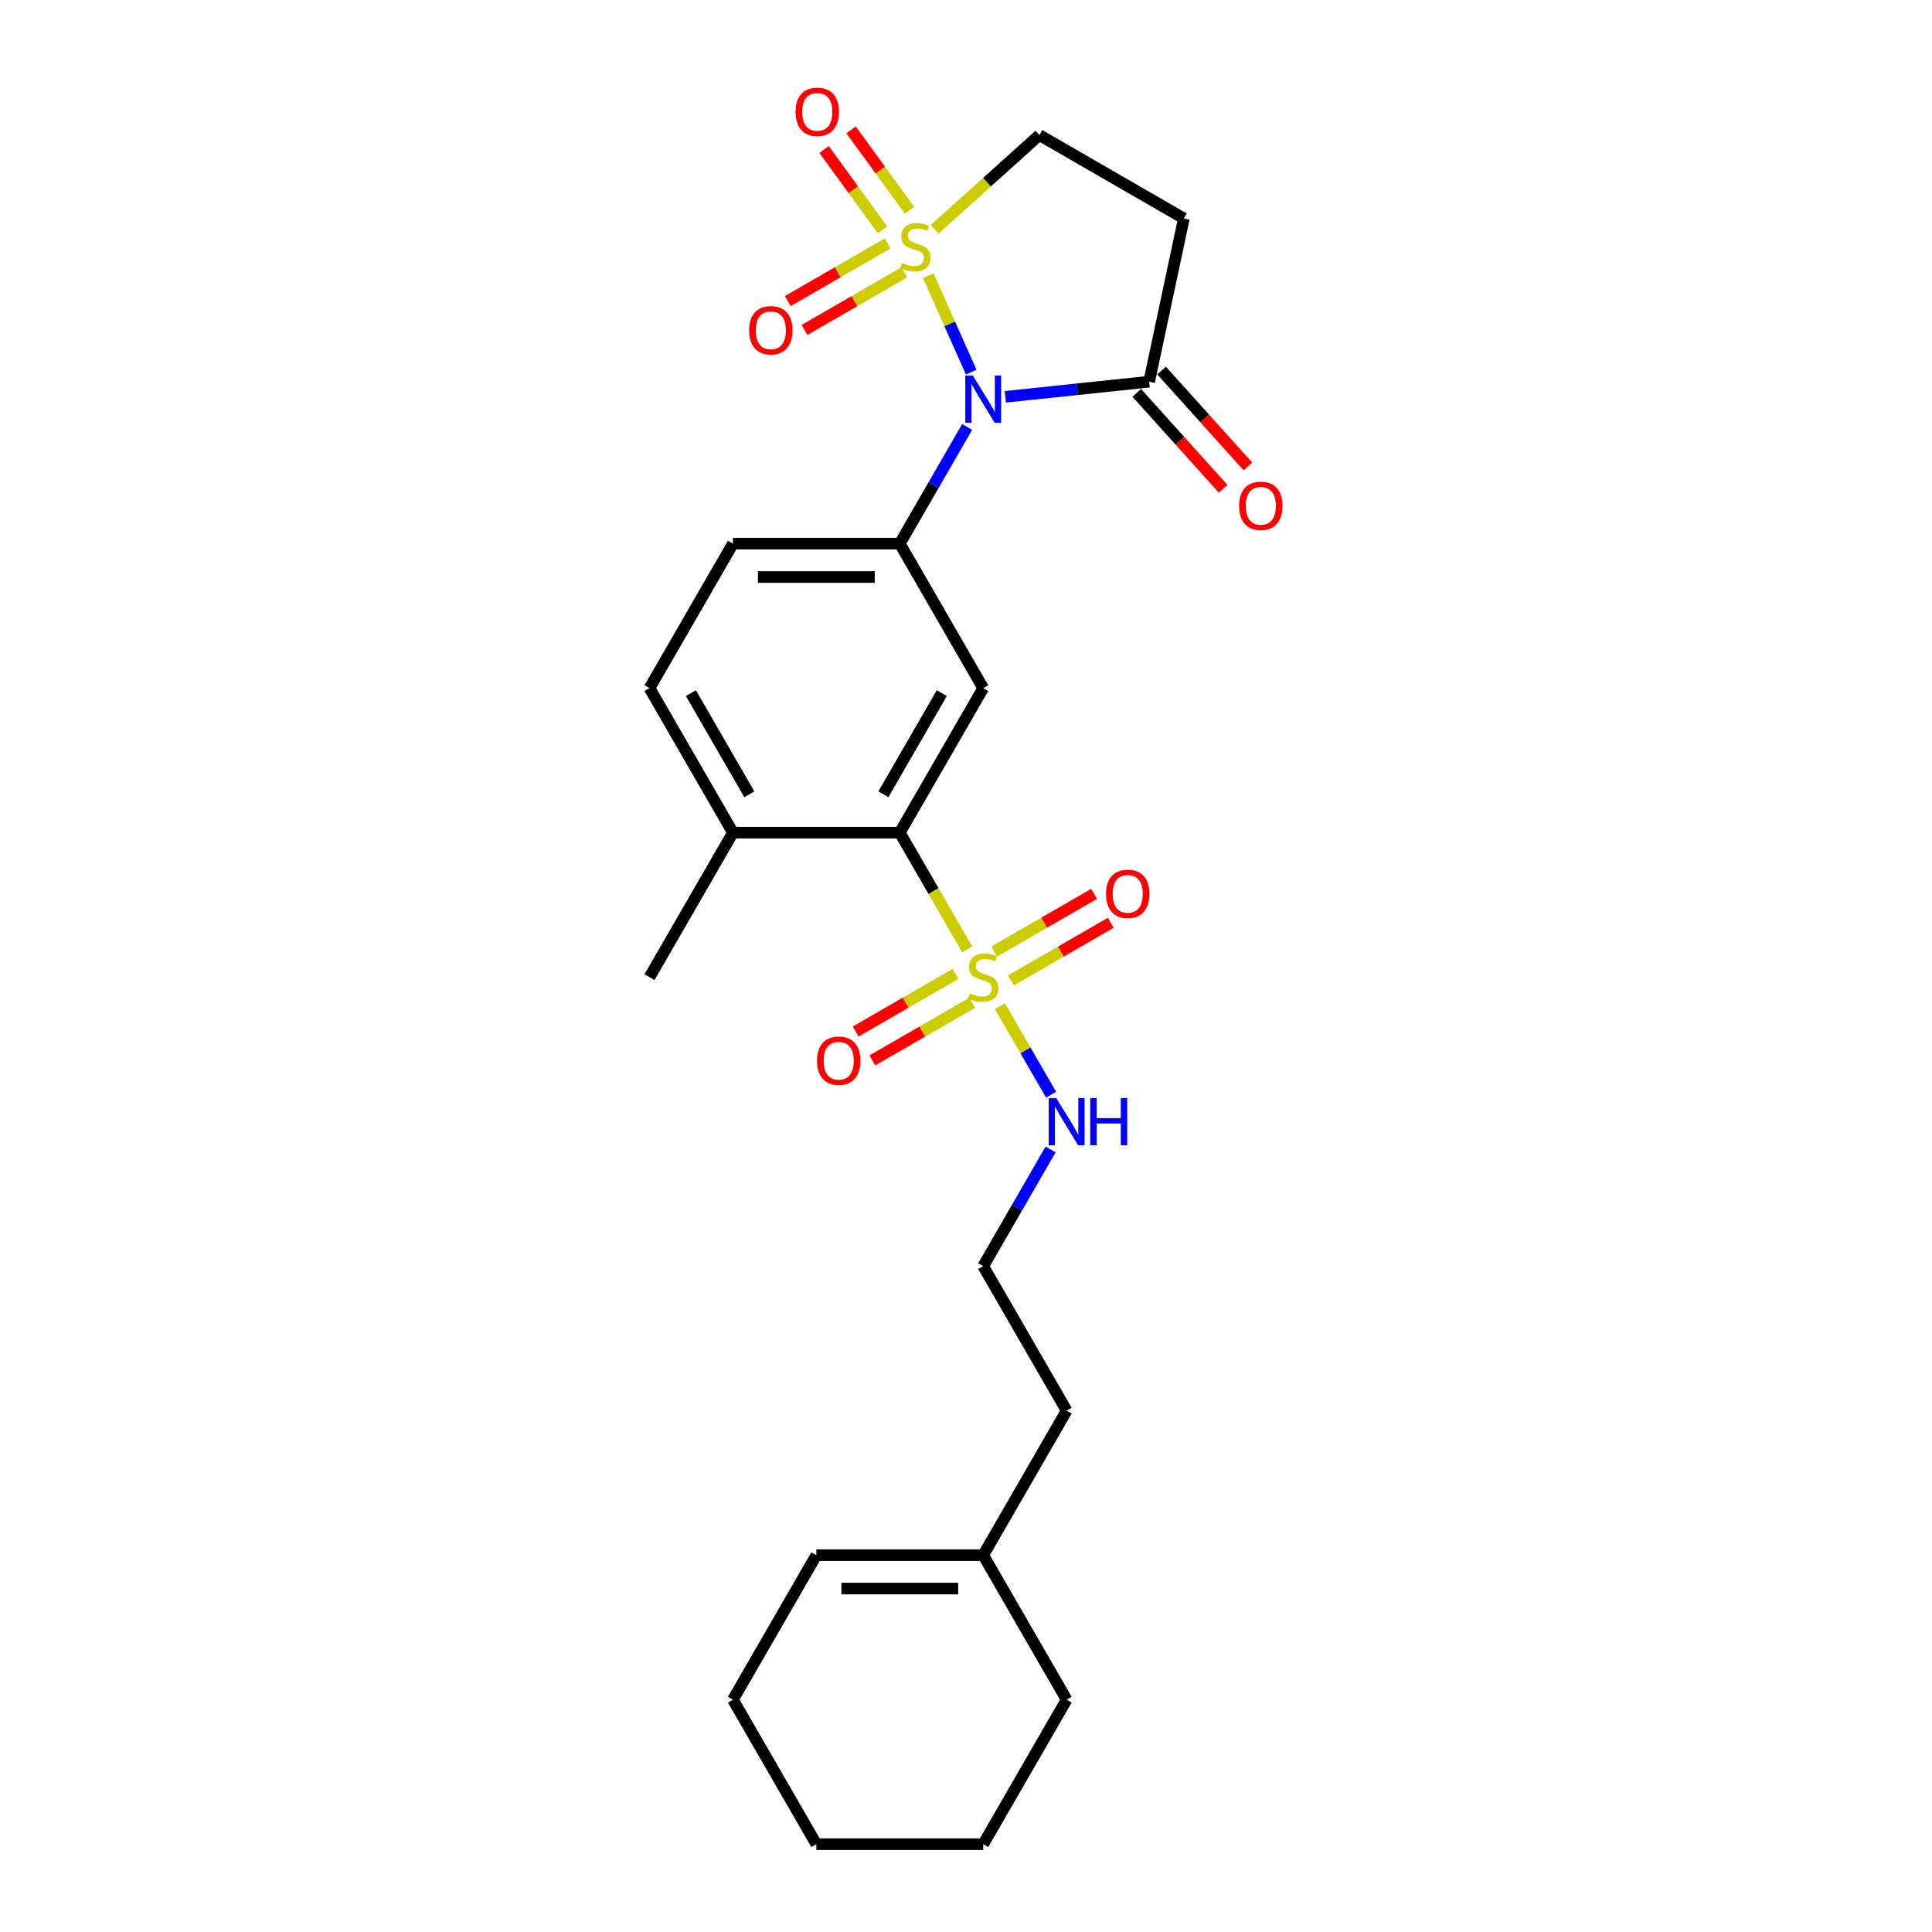 <?xml version='1.0' encoding='iso-8859-1'?>
<svg version='1.1' baseProfile='full'
              xmlns='http://www.w3.org/2000/svg'
                      xmlns:rdkit='http://www.rdkit.org/xml'
                      xmlns:xlink='http://www.w3.org/1999/xlink'
                  xml:space='preserve'
width='1000px' height='1000px' viewBox='0 0 1000 1000'>
<!-- END OF HEADER -->
<rect style='opacity:1.0;fill:#FFFFFF;stroke:none' width='1000' height='1000' x='0' y='0'> </rect>
<path class='bond-0' d='M 480.466,142.704 L 491.576,167.66' style='fill:none;fill-rule:evenodd;stroke:#CCCC00;stroke-width:6px;stroke-linecap:butt;stroke-linejoin:miter;stroke-opacity:1' />
<path class='bond-0' d='M 491.576,167.66 L 502.687,192.615' style='fill:none;fill-rule:evenodd;stroke:#0000FF;stroke-width:6px;stroke-linecap:butt;stroke-linejoin:miter;stroke-opacity:1' />
<path class='bond-7' d='M 483.784,118.689 L 510.874,94.296' style='fill:none;fill-rule:evenodd;stroke:#CCCC00;stroke-width:6px;stroke-linecap:butt;stroke-linejoin:miter;stroke-opacity:1' />
<path class='bond-7' d='M 510.874,94.296 L 537.965,69.904' style='fill:none;fill-rule:evenodd;stroke:#000000;stroke-width:6px;stroke-linecap:butt;stroke-linejoin:miter;stroke-opacity:1' />
<path class='bond-8' d='M 459.463,125.988 L 433.615,140.912' style='fill:none;fill-rule:evenodd;stroke:#CCCC00;stroke-width:6px;stroke-linecap:butt;stroke-linejoin:miter;stroke-opacity:1' />
<path class='bond-8' d='M 433.615,140.912 L 407.767,155.835' style='fill:none;fill-rule:evenodd;stroke:#FF0000;stroke-width:6px;stroke-linecap:butt;stroke-linejoin:miter;stroke-opacity:1' />
<path class='bond-8' d='M 468.1,140.948 L 442.252,155.871' style='fill:none;fill-rule:evenodd;stroke:#CCCC00;stroke-width:6px;stroke-linecap:butt;stroke-linejoin:miter;stroke-opacity:1' />
<path class='bond-8' d='M 442.252,155.871 L 416.404,170.794' style='fill:none;fill-rule:evenodd;stroke:#FF0000;stroke-width:6px;stroke-linecap:butt;stroke-linejoin:miter;stroke-opacity:1' />
<path class='bond-9' d='M 470.768,108.852 L 455.647,88.04' style='fill:none;fill-rule:evenodd;stroke:#CCCC00;stroke-width:6px;stroke-linecap:butt;stroke-linejoin:miter;stroke-opacity:1' />
<path class='bond-9' d='M 455.647,88.04 L 440.526,67.227' style='fill:none;fill-rule:evenodd;stroke:#FF0000;stroke-width:6px;stroke-linecap:butt;stroke-linejoin:miter;stroke-opacity:1' />
<path class='bond-9' d='M 456.794,119.005 L 441.673,98.192' style='fill:none;fill-rule:evenodd;stroke:#CCCC00;stroke-width:6px;stroke-linecap:butt;stroke-linejoin:miter;stroke-opacity:1' />
<path class='bond-9' d='M 441.673,98.192 L 426.552,77.38' style='fill:none;fill-rule:evenodd;stroke:#FF0000;stroke-width:6px;stroke-linecap:butt;stroke-linejoin:miter;stroke-opacity:1' />
<path class='bond-2' d='M 500.603,220.982 L 483.166,251.185' style='fill:none;fill-rule:evenodd;stroke:#0000FF;stroke-width:6px;stroke-linecap:butt;stroke-linejoin:miter;stroke-opacity:1' />
<path class='bond-2' d='M 483.166,251.185 L 465.728,281.388' style='fill:none;fill-rule:evenodd;stroke:#000000;stroke-width:6px;stroke-linecap:butt;stroke-linejoin:miter;stroke-opacity:1' />
<path class='bond-4' d='M 520.346,205.391 L 557.575,201.478' style='fill:none;fill-rule:evenodd;stroke:#0000FF;stroke-width:6px;stroke-linecap:butt;stroke-linejoin:miter;stroke-opacity:1' />
<path class='bond-4' d='M 557.575,201.478 L 594.804,197.565' style='fill:none;fill-rule:evenodd;stroke:#000000;stroke-width:6px;stroke-linecap:butt;stroke-linejoin:miter;stroke-opacity:1' />
<path class='bond-1' d='M 500.623,491.42 L 483.176,461.199' style='fill:none;fill-rule:evenodd;stroke:#CCCC00;stroke-width:6px;stroke-linecap:butt;stroke-linejoin:miter;stroke-opacity:1' />
<path class='bond-1' d='M 483.176,461.199 L 465.728,430.979' style='fill:none;fill-rule:evenodd;stroke:#000000;stroke-width:6px;stroke-linecap:butt;stroke-linejoin:miter;stroke-opacity:1' />
<path class='bond-10' d='M 523.23,507.479 L 549.078,492.556' style='fill:none;fill-rule:evenodd;stroke:#CCCC00;stroke-width:6px;stroke-linecap:butt;stroke-linejoin:miter;stroke-opacity:1' />
<path class='bond-10' d='M 549.078,492.556 L 574.926,477.633' style='fill:none;fill-rule:evenodd;stroke:#FF0000;stroke-width:6px;stroke-linecap:butt;stroke-linejoin:miter;stroke-opacity:1' />
<path class='bond-10' d='M 514.594,492.52 L 540.442,477.597' style='fill:none;fill-rule:evenodd;stroke:#CCCC00;stroke-width:6px;stroke-linecap:butt;stroke-linejoin:miter;stroke-opacity:1' />
<path class='bond-10' d='M 540.442,477.597 L 566.29,462.674' style='fill:none;fill-rule:evenodd;stroke:#FF0000;stroke-width:6px;stroke-linecap:butt;stroke-linejoin:miter;stroke-opacity:1' />
<path class='bond-11' d='M 494.591,504.069 L 468.743,518.992' style='fill:none;fill-rule:evenodd;stroke:#CCCC00;stroke-width:6px;stroke-linecap:butt;stroke-linejoin:miter;stroke-opacity:1' />
<path class='bond-11' d='M 468.743,518.992 L 442.895,533.915' style='fill:none;fill-rule:evenodd;stroke:#FF0000;stroke-width:6px;stroke-linecap:butt;stroke-linejoin:miter;stroke-opacity:1' />
<path class='bond-11' d='M 503.228,519.028 L 477.38,533.951' style='fill:none;fill-rule:evenodd;stroke:#CCCC00;stroke-width:6px;stroke-linecap:butt;stroke-linejoin:miter;stroke-opacity:1' />
<path class='bond-11' d='M 477.38,533.951 L 451.532,548.874' style='fill:none;fill-rule:evenodd;stroke:#FF0000;stroke-width:6px;stroke-linecap:butt;stroke-linejoin:miter;stroke-opacity:1' />
<path class='bond-12' d='M 517.577,520.785 L 530.807,543.699' style='fill:none;fill-rule:evenodd;stroke:#CCCC00;stroke-width:6px;stroke-linecap:butt;stroke-linejoin:miter;stroke-opacity:1' />
<path class='bond-12' d='M 530.807,543.699 L 544.037,566.614' style='fill:none;fill-rule:evenodd;stroke:#0000FF;stroke-width:6px;stroke-linecap:butt;stroke-linejoin:miter;stroke-opacity:1' />
<path class='bond-5' d='M 465.728,281.388 L 508.911,356.184' style='fill:none;fill-rule:evenodd;stroke:#000000;stroke-width:6px;stroke-linecap:butt;stroke-linejoin:miter;stroke-opacity:1' />
<path class='bond-14' d='M 465.728,281.388 L 379.362,281.388' style='fill:none;fill-rule:evenodd;stroke:#000000;stroke-width:6px;stroke-linecap:butt;stroke-linejoin:miter;stroke-opacity:1' />
<path class='bond-14' d='M 452.773,298.662 L 392.316,298.662' style='fill:none;fill-rule:evenodd;stroke:#000000;stroke-width:6px;stroke-linecap:butt;stroke-linejoin:miter;stroke-opacity:1' />
<path class='bond-3' d='M 465.728,430.979 L 508.911,356.184' style='fill:none;fill-rule:evenodd;stroke:#000000;stroke-width:6px;stroke-linecap:butt;stroke-linejoin:miter;stroke-opacity:1' />
<path class='bond-3' d='M 457.246,411.123 L 487.474,358.766' style='fill:none;fill-rule:evenodd;stroke:#000000;stroke-width:6px;stroke-linecap:butt;stroke-linejoin:miter;stroke-opacity:1' />
<path class='bond-27' d='M 465.728,430.979 L 379.362,430.979' style='fill:none;fill-rule:evenodd;stroke:#000000;stroke-width:6px;stroke-linecap:butt;stroke-linejoin:miter;stroke-opacity:1' />
<path class='bond-15' d='M 588.385,203.344 L 610.741,228.172' style='fill:none;fill-rule:evenodd;stroke:#000000;stroke-width:6px;stroke-linecap:butt;stroke-linejoin:miter;stroke-opacity:1' />
<path class='bond-15' d='M 610.741,228.172 L 633.096,253' style='fill:none;fill-rule:evenodd;stroke:#FF0000;stroke-width:6px;stroke-linecap:butt;stroke-linejoin:miter;stroke-opacity:1' />
<path class='bond-15' d='M 601.222,191.786 L 623.577,216.614' style='fill:none;fill-rule:evenodd;stroke:#000000;stroke-width:6px;stroke-linecap:butt;stroke-linejoin:miter;stroke-opacity:1' />
<path class='bond-15' d='M 623.577,216.614 L 645.932,241.442' style='fill:none;fill-rule:evenodd;stroke:#FF0000;stroke-width:6px;stroke-linecap:butt;stroke-linejoin:miter;stroke-opacity:1' />
<path class='bond-26' d='M 594.804,197.565 L 612.76,113.087' style='fill:none;fill-rule:evenodd;stroke:#000000;stroke-width:6px;stroke-linecap:butt;stroke-linejoin:miter;stroke-opacity:1' />
<path class='bond-6' d='M 612.76,113.087 L 537.965,69.904' style='fill:none;fill-rule:evenodd;stroke:#000000;stroke-width:6px;stroke-linecap:butt;stroke-linejoin:miter;stroke-opacity:1' />
<path class='bond-19' d='M 543.787,594.958 L 526.349,625.161' style='fill:none;fill-rule:evenodd;stroke:#0000FF;stroke-width:6px;stroke-linecap:butt;stroke-linejoin:miter;stroke-opacity:1' />
<path class='bond-19' d='M 526.349,625.161 L 508.911,655.365' style='fill:none;fill-rule:evenodd;stroke:#000000;stroke-width:6px;stroke-linecap:butt;stroke-linejoin:miter;stroke-opacity:1' />
<path class='bond-13' d='M 379.362,430.979 L 336.179,356.184' style='fill:none;fill-rule:evenodd;stroke:#000000;stroke-width:6px;stroke-linecap:butt;stroke-linejoin:miter;stroke-opacity:1' />
<path class='bond-13' d='M 387.843,411.123 L 357.615,358.766' style='fill:none;fill-rule:evenodd;stroke:#000000;stroke-width:6px;stroke-linecap:butt;stroke-linejoin:miter;stroke-opacity:1' />
<path class='bond-22' d='M 379.362,430.979 L 336.179,505.774' style='fill:none;fill-rule:evenodd;stroke:#000000;stroke-width:6px;stroke-linecap:butt;stroke-linejoin:miter;stroke-opacity:1' />
<path class='bond-17' d='M 379.362,281.388 L 336.179,356.184' style='fill:none;fill-rule:evenodd;stroke:#000000;stroke-width:6px;stroke-linecap:butt;stroke-linejoin:miter;stroke-opacity:1' />
<path class='bond-16' d='M 508.911,804.955 L 552.094,730.16' style='fill:none;fill-rule:evenodd;stroke:#000000;stroke-width:6px;stroke-linecap:butt;stroke-linejoin:miter;stroke-opacity:1' />
<path class='bond-18' d='M 508.911,804.955 L 422.545,804.955' style='fill:none;fill-rule:evenodd;stroke:#000000;stroke-width:6px;stroke-linecap:butt;stroke-linejoin:miter;stroke-opacity:1' />
<path class='bond-18' d='M 495.956,822.228 L 435.5,822.228' style='fill:none;fill-rule:evenodd;stroke:#000000;stroke-width:6px;stroke-linecap:butt;stroke-linejoin:miter;stroke-opacity:1' />
<path class='bond-21' d='M 508.911,804.955 L 552.094,879.75' style='fill:none;fill-rule:evenodd;stroke:#000000;stroke-width:6px;stroke-linecap:butt;stroke-linejoin:miter;stroke-opacity:1' />
<path class='bond-23' d='M 422.545,804.955 L 379.362,879.75' style='fill:none;fill-rule:evenodd;stroke:#000000;stroke-width:6px;stroke-linecap:butt;stroke-linejoin:miter;stroke-opacity:1' />
<path class='bond-20' d='M 508.911,655.365 L 552.094,730.16' style='fill:none;fill-rule:evenodd;stroke:#000000;stroke-width:6px;stroke-linecap:butt;stroke-linejoin:miter;stroke-opacity:1' />
<path class='bond-24' d='M 552.094,879.75 L 508.911,954.545' style='fill:none;fill-rule:evenodd;stroke:#000000;stroke-width:6px;stroke-linecap:butt;stroke-linejoin:miter;stroke-opacity:1' />
<path class='bond-28' d='M 379.362,879.75 L 422.545,954.545' style='fill:none;fill-rule:evenodd;stroke:#000000;stroke-width:6px;stroke-linecap:butt;stroke-linejoin:miter;stroke-opacity:1' />
<path class='bond-25' d='M 508.911,954.545 L 422.545,954.545' style='fill:none;fill-rule:evenodd;stroke:#000000;stroke-width:6px;stroke-linecap:butt;stroke-linejoin:miter;stroke-opacity:1' />
<path  class='atom-0' d='M 466.873 136.089
Q 467.15 136.192, 468.29 136.676
Q 469.43 137.16, 470.673 137.47
Q 471.951 137.747, 473.195 137.747
Q 475.51 137.747, 476.857 136.641
Q 478.204 135.501, 478.204 133.532
Q 478.204 132.185, 477.513 131.356
Q 476.857 130.527, 475.821 130.078
Q 474.784 129.628, 473.057 129.11
Q 470.881 128.454, 469.568 127.832
Q 468.29 127.21, 467.357 125.897
Q 466.459 124.585, 466.459 122.374
Q 466.459 119.299, 468.531 117.399
Q 470.639 115.499, 474.784 115.499
Q 477.617 115.499, 480.83 116.846
L 480.035 119.506
Q 477.099 118.297, 474.888 118.297
Q 472.504 118.297, 471.191 119.299
Q 469.879 120.266, 469.913 121.959
Q 469.913 123.272, 470.57 124.066
Q 471.261 124.861, 472.228 125.31
Q 473.23 125.759, 474.888 126.277
Q 477.099 126.968, 478.412 127.659
Q 479.724 128.35, 480.657 129.767
Q 481.625 131.148, 481.625 133.532
Q 481.625 136.918, 479.344 138.749
Q 477.099 140.545, 473.333 140.545
Q 471.157 140.545, 469.499 140.061
Q 467.875 139.612, 465.94 138.818
L 466.873 136.089
' fill='#CCCC00'/>
<path  class='atom-1' d='M 503.504 194.364
L 511.519 207.319
Q 512.314 208.597, 513.592 210.911
Q 514.87 213.226, 514.939 213.364
L 514.939 194.364
L 518.186 194.364
L 518.186 218.823
L 514.835 218.823
L 506.233 204.659
Q 505.232 203, 504.161 201.1
Q 503.124 199.2, 502.813 198.613
L 502.813 218.823
L 499.635 218.823
L 499.635 194.364
L 503.504 194.364
' fill='#0000FF'/>
<path  class='atom-2' d='M 502.001 514.169
Q 502.278 514.272, 503.418 514.756
Q 504.558 515.24, 505.802 515.551
Q 507.08 515.827, 508.323 515.827
Q 510.638 515.827, 511.985 514.722
Q 513.333 513.582, 513.333 511.612
Q 513.333 510.265, 512.642 509.436
Q 511.985 508.607, 510.949 508.158
Q 509.913 507.709, 508.185 507.19
Q 506.009 506.534, 504.696 505.912
Q 503.418 505.29, 502.485 503.978
Q 501.587 502.665, 501.587 500.454
Q 501.587 497.379, 503.66 495.479
Q 505.767 493.579, 509.913 493.579
Q 512.745 493.579, 515.958 494.926
L 515.164 497.587
Q 512.227 496.377, 510.016 496.377
Q 507.632 496.377, 506.32 497.379
Q 505.007 498.347, 505.042 500.039
Q 505.042 501.352, 505.698 502.147
Q 506.389 502.941, 507.356 503.39
Q 508.358 503.839, 510.016 504.358
Q 512.227 505.049, 513.54 505.74
Q 514.853 506.43, 515.785 507.847
Q 516.753 509.229, 516.753 511.612
Q 516.753 514.998, 514.473 516.829
Q 512.227 518.625, 508.462 518.625
Q 506.285 518.625, 504.627 518.142
Q 503.003 517.693, 501.069 516.898
L 502.001 514.169
' fill='#CCCC00'/>
<path  class='atom-9' d='M 387.76 170.946
Q 387.76 165.073, 390.662 161.791
Q 393.563 158.509, 398.987 158.509
Q 404.411 158.509, 407.313 161.791
Q 410.215 165.073, 410.215 170.946
Q 410.215 176.888, 407.278 180.273
Q 404.342 183.624, 398.987 183.624
Q 393.598 183.624, 390.662 180.273
Q 387.76 176.922, 387.76 170.946
M 398.987 180.861
Q 402.718 180.861, 404.722 178.373
Q 406.76 175.852, 406.76 170.946
Q 406.76 166.144, 404.722 163.726
Q 402.718 161.273, 398.987 161.273
Q 395.256 161.273, 393.218 163.691
Q 391.214 166.109, 391.214 170.946
Q 391.214 175.886, 393.218 178.373
Q 395.256 180.861, 398.987 180.861
' fill='#FF0000'/>
<path  class='atom-10' d='M 411.79 57.891
Q 411.79 52.018, 414.692 48.736
Q 417.594 45.455, 423.018 45.455
Q 428.442 45.455, 431.343 48.736
Q 434.245 52.018, 434.245 57.891
Q 434.245 63.833, 431.309 67.219
Q 428.372 70.57, 423.018 70.57
Q 417.628 70.57, 414.692 67.219
Q 411.79 63.868, 411.79 57.891
M 423.018 67.806
Q 426.749 67.806, 428.752 65.319
Q 430.791 62.797, 430.791 57.891
Q 430.791 53.089, 428.752 50.671
Q 426.749 48.218, 423.018 48.218
Q 419.287 48.218, 417.248 50.636
Q 415.245 53.055, 415.245 57.891
Q 415.245 62.831, 417.248 65.319
Q 419.287 67.806, 423.018 67.806
' fill='#FF0000'/>
<path  class='atom-11' d='M 572.478 462.66
Q 572.478 456.787, 575.38 453.505
Q 578.282 450.223, 583.706 450.223
Q 589.13 450.223, 592.032 453.505
Q 594.934 456.787, 594.934 462.66
Q 594.934 468.602, 591.997 471.988
Q 589.061 475.339, 583.706 475.339
Q 578.317 475.339, 575.38 471.988
Q 572.478 468.637, 572.478 462.66
M 583.706 472.575
Q 587.437 472.575, 589.441 470.088
Q 591.479 467.566, 591.479 462.66
Q 591.479 457.858, 589.441 455.44
Q 587.437 452.987, 583.706 452.987
Q 579.975 452.987, 577.937 455.405
Q 575.933 457.824, 575.933 462.66
Q 575.933 467.6, 577.937 470.088
Q 579.975 472.575, 583.706 472.575
' fill='#FF0000'/>
<path  class='atom-12' d='M 422.888 549.026
Q 422.888 543.153, 425.79 539.871
Q 428.692 536.589, 434.115 536.589
Q 439.539 536.589, 442.441 539.871
Q 445.343 543.153, 445.343 549.026
Q 445.343 554.968, 442.407 558.354
Q 439.47 561.705, 434.115 561.705
Q 428.726 561.705, 425.79 558.354
Q 422.888 555.003, 422.888 549.026
M 434.115 558.941
Q 437.846 558.941, 439.85 556.454
Q 441.888 553.932, 441.888 549.026
Q 441.888 544.224, 439.85 541.806
Q 437.846 539.353, 434.115 539.353
Q 430.384 539.353, 428.346 541.771
Q 426.343 544.19, 426.343 549.026
Q 426.343 553.966, 428.346 556.454
Q 430.384 558.941, 434.115 558.941
' fill='#FF0000'/>
<path  class='atom-13' d='M 546.687 568.34
L 554.702 581.295
Q 555.497 582.573, 556.775 584.888
Q 558.053 587.202, 558.122 587.34
L 558.122 568.34
L 561.369 568.34
L 561.369 592.799
L 558.018 592.799
L 549.416 578.635
Q 548.415 576.976, 547.344 575.076
Q 546.307 573.176, 545.996 572.589
L 545.996 592.799
L 542.818 592.799
L 542.818 568.34
L 546.687 568.34
' fill='#0000FF'/>
<path  class='atom-13' d='M 564.306 568.34
L 567.622 568.34
L 567.622 578.738
L 580.128 578.738
L 580.128 568.34
L 583.445 568.34
L 583.445 592.799
L 580.128 592.799
L 580.128 581.502
L 567.622 581.502
L 567.622 592.799
L 564.306 592.799
L 564.306 568.34
' fill='#0000FF'/>
<path  class='atom-16' d='M 641.366 261.817
Q 641.366 255.944, 644.268 252.662
Q 647.17 249.38, 652.594 249.38
Q 658.018 249.38, 660.92 252.662
Q 663.821 255.944, 663.821 261.817
Q 663.821 267.759, 660.885 271.145
Q 657.949 274.496, 652.594 274.496
Q 647.205 274.496, 644.268 271.145
Q 641.366 267.794, 641.366 261.817
M 652.594 271.732
Q 656.325 271.732, 658.329 269.245
Q 660.367 266.723, 660.367 261.817
Q 660.367 257.015, 658.329 254.597
Q 656.325 252.144, 652.594 252.144
Q 648.863 252.144, 646.825 254.562
Q 644.821 256.981, 644.821 261.817
Q 644.821 266.757, 646.825 269.245
Q 648.863 271.732, 652.594 271.732
' fill='#FF0000'/>
</svg>
